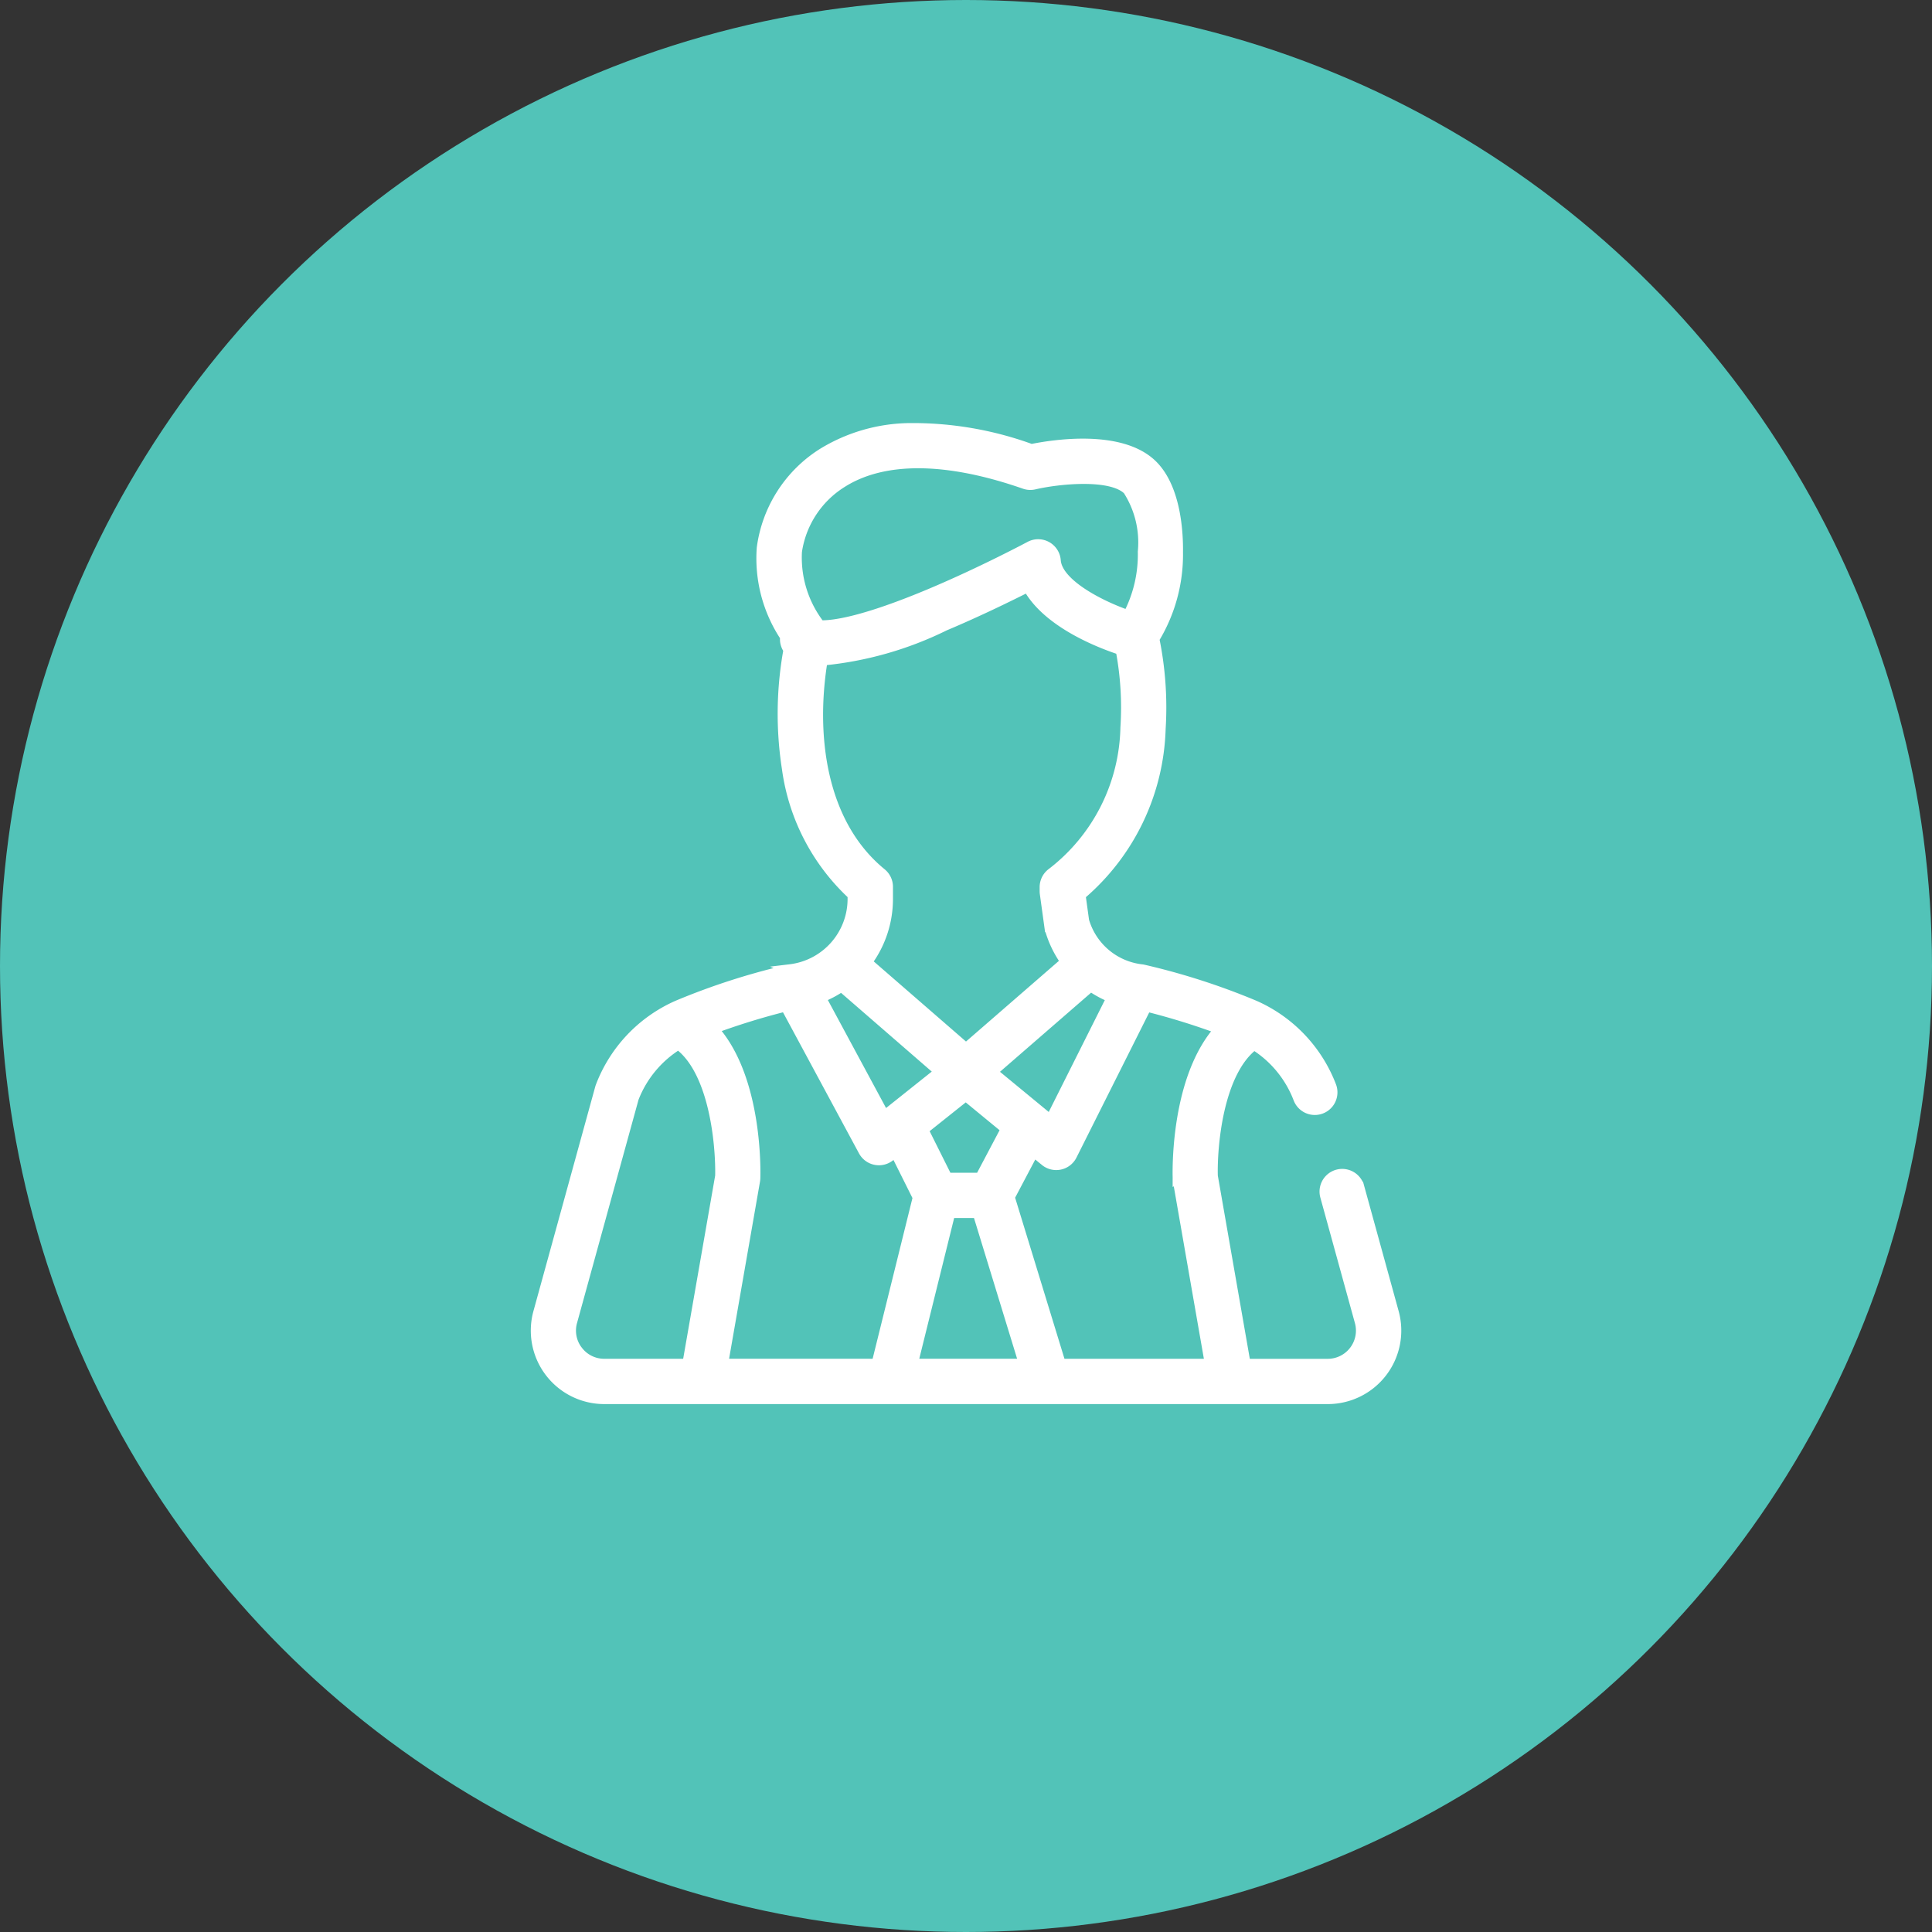 <svg xmlns="http://www.w3.org/2000/svg" width="92" height="92" viewBox="0 0 92 92"><rect x="0" y="0" width="92" height="92" fill="#333333" stroke="none"/><g transform="translate(-157 -2934.225)"><g transform="translate(0 0.225)"><circle cx="46" cy="46" r="46" transform="translate(157 2934)" fill="#52c3b8"/><g transform="translate(-25.825 2162.39)"><path d="M221.981,803.052a16.694,16.694,0,0,0,5.824-1.653c1.6-.673,3.075-1.4,3.969-1.849.961,1.78,3.651,2.748,4.426,3a14.722,14.722,0,0,1,.228,3.705,8.975,8.975,0,0,1-3.512,6.936.828.828,0,0,0-.334.664v.195a.853.853,0,0,0,.008.113l.219,1.587a.815.815,0,0,0,.025.117,5.026,5.026,0,0,0,.748,1.54l-4.757,4.131-4.728-4.106a5.034,5.034,0,0,0,1-3.015v-.575a.828.828,0,0,0-.3-.641c-2.928-2.389-3.387-6.659-2.811-10.145Zm-1.218-5.175a4.67,4.67,0,0,1,2.149-3.29c1.979-1.257,4.99-1.238,8.705.058a.827.827,0,0,0,.461.024c1.109-.26,3.659-.535,4.465.27a4.629,4.629,0,0,1,.714,2.941,6.243,6.243,0,0,1-.712,3.036c-1.254-.428-3.373-1.473-3.457-2.612a.828.828,0,0,0-1.217-.668c-.022.012-2.245,1.2-4.708,2.238-3.179,1.338-4.648,1.547-5.294,1.523a5.261,5.261,0,0,1-1.106-3.52Zm15.012,21.237-2.927,5.839-2.792-2.3,4.708-4.088a4.9,4.9,0,0,0,1.012.544Zm3.14,8.612a.859.859,0,0,0,.012.113l1.523,8.725h-7.121l-2.434-7.946,1.151-2.181.551.453a.828.828,0,0,0,1.265-.269l3.555-7.092a33.321,33.321,0,0,1,3.5,1.082c-2.138,2.363-2.007,6.894-2,7.114Zm-28.585,8.21a1.582,1.582,0,0,1-.269-1.389l2.933-10.649a5.21,5.21,0,0,1,2.136-2.56c1.738,1.264,2.035,4.86,2,6.275l-1.563,8.951H211.6a1.582,1.582,0,0,1-1.268-.628Zm19.174-8.23h-1.576l-1.149-2.3,2.036-1.623,1.925,1.583-1.236,2.341Zm-1.44,1.656h1.327l2.206,7.2H226.28l1.785-7.2Zm-10.818,7.2,1.523-8.725a.856.856,0,0,0,.012-.113c.008-.22.139-4.768-2.011-7.128a33.352,33.352,0,0,1,3.468-1.071l3.711,6.888a.827.827,0,0,0,.563.419.844.844,0,0,0,.166.017.829.829,0,0,0,.516-.18l.263-.209,1.083,2.17-1.966,7.933ZM222.9,818.58l4.6,3.992a.751.751,0,0,0-.006.1c0,.016,0,.031,0,.047l-2.554,2.036-3.043-5.647a4.988,4.988,0,0,0,1-.531Zm-2.44-.8a.754.754,0,0,0-.082.014,32.691,32.691,0,0,0-5.282,1.7,6.876,6.876,0,0,0-3.662,3.857c-.009.023-.016.047-.023.071l-2.943,10.687a3.249,3.249,0,0,0,3.133,4.112h34.452a3.249,3.249,0,0,0,3.133-4.112l-1.646-5.977a.828.828,0,1,0-1.6.44l1.646,5.976a1.594,1.594,0,0,1-1.536,2.018h-3.92l-1.563-8.952c-.039-1.409.252-4.978,1.976-6.259a5.208,5.208,0,0,1,2.123,2.578.828.828,0,0,0,1.55-.582,6.875,6.875,0,0,0-3.662-3.857,32.676,32.676,0,0,0-5.282-1.7.731.731,0,0,0-.082-.014,3.248,3.248,0,0,1-2.752-2.321l-.169-1.228a10.788,10.788,0,0,0,3.813-7.918,16.239,16.239,0,0,0-.3-4.281,7.7,7.7,0,0,0,1.126-4.127c.013-.87-.08-3.016-1.2-4.135-1.5-1.5-4.794-.963-5.773-.763a16.436,16.436,0,0,0-5.842-1,8.1,8.1,0,0,0-4.074,1.181,6.3,6.3,0,0,0-2.908,4.517,6.734,6.734,0,0,0,1.113,4.229.827.827,0,0,0,.16.612,16.971,16.971,0,0,0-.076,5.655,10.028,10.028,0,0,0,3.128,6.019v.193a3.385,3.385,0,0,1-2.983,3.364Z" transform="translate(0 0)" fill="#fff" stroke="#fff" stroke-width="0.5"/></g></g></g></svg>